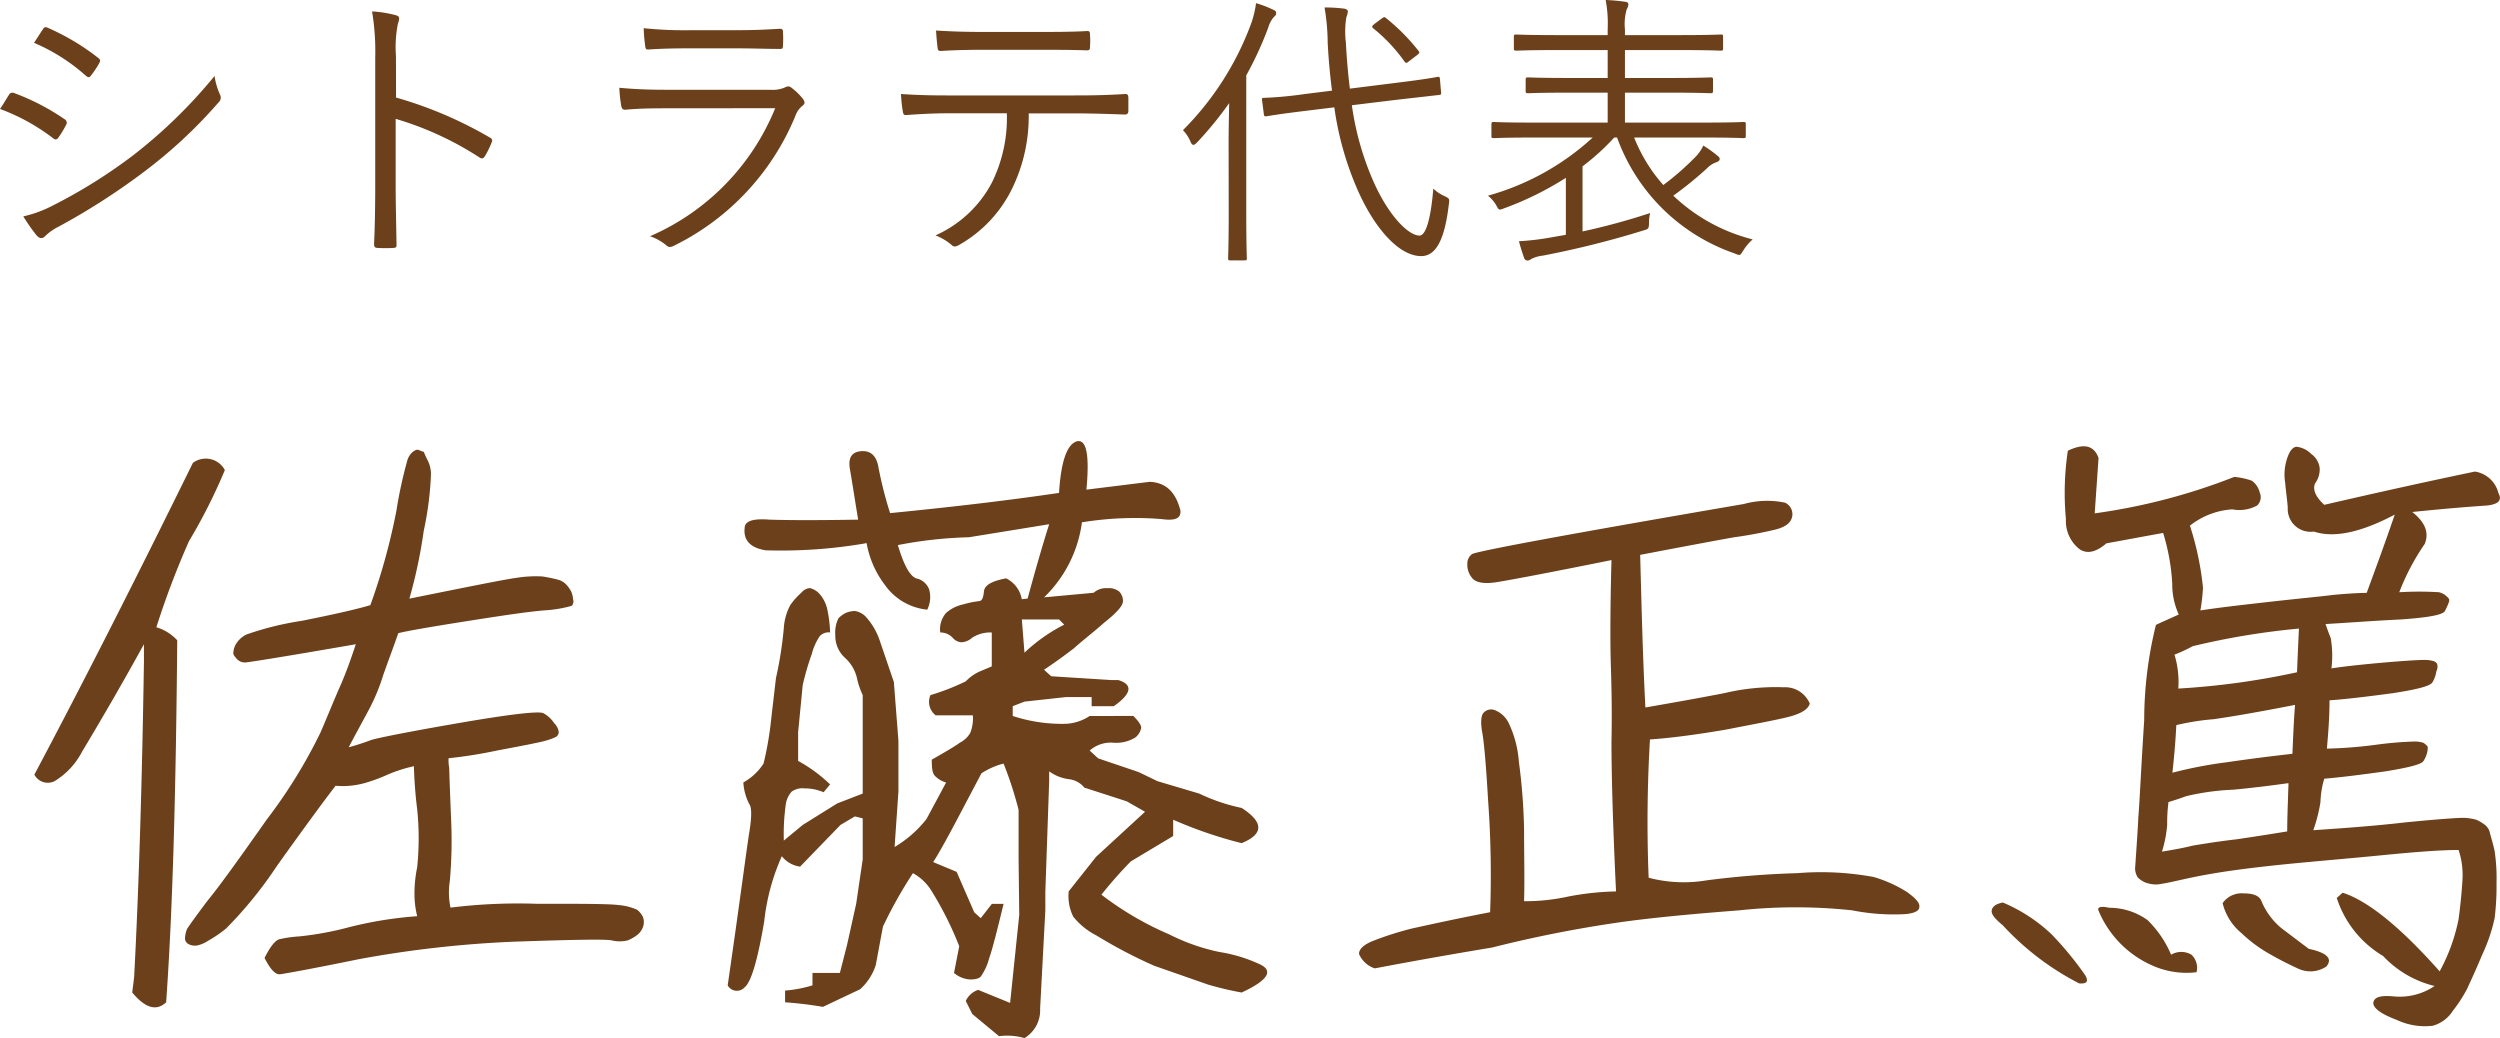 <svg xmlns="http://www.w3.org/2000/svg" width="130.32" height="54.118" viewBox="0 0 130.32 54.118">
  <g id="グループ_29138" data-name="グループ 29138" transform="translate(-633.875 -5663.52)">
    <path id="パス_26704" data-name="パス 26704" d="M12.036-16.422q0,.1.2.306a.563.563,0,0,0,.408.17c.136,0,2.074-.306,5.78-.952-.238.714-.476,1.394-.782,2.108-.306.68-.646,1.53-1.054,2.482A26.665,26.665,0,0,1,13.8-7.786c-1.462,2.074-2.482,3.5-3.128,4.284-.612.816-.952,1.292-1.054,1.462a1.507,1.507,0,0,0-.1.51.353.353,0,0,0,.2.272.736.736,0,0,0,.408.068,1.6,1.6,0,0,0,.578-.238,6.659,6.659,0,0,0,.952-.646,21.394,21.394,0,0,0,2.652-3.264q2.04-2.856,3.06-4.182a4.239,4.239,0,0,0,1.5-.136,8.559,8.559,0,0,0,1.054-.374,7.583,7.583,0,0,1,1.53-.51,22.375,22.375,0,0,0,.17,2.244,14.872,14.872,0,0,1,0,3.026,6.755,6.755,0,0,0-.136,1.632,5,5,0,0,0,.136.918,20.272,20.272,0,0,0-3.57.578,16.505,16.505,0,0,1-2.584.476,6.268,6.268,0,0,0-.986.136c-.238.034-.51.374-.816.986.306.612.578.884.816.85s1.6-.272,4.08-.782a57.454,57.454,0,0,1,8.16-.918c2.958-.1,4.658-.136,5.032-.068a1.741,1.741,0,0,0,.85,0,2.168,2.168,0,0,0,.476-.272.928.928,0,0,0,.306-.408.749.749,0,0,0,0-.544,1.063,1.063,0,0,0-.306-.374A2.969,2.969,0,0,0,32.13-3.3c-.51-.068-1.938-.068-4.284-.068a28.8,28.8,0,0,0-4.488.2,3.863,3.863,0,0,1-.034-1.394,23.837,23.837,0,0,0,.068-3.162c-.068-1.666-.1-2.584-.1-2.72a2.251,2.251,0,0,1-.034-.51,24.156,24.156,0,0,0,2.55-.408c1.462-.272,2.312-.442,2.516-.51a3.1,3.1,0,0,0,.544-.2A.309.309,0,0,0,29-12.342a.815.815,0,0,0-.238-.442,1.574,1.574,0,0,0-.544-.51c-.2-.136-1.7.034-4.454.51s-4.25.782-4.556.884a11.779,11.779,0,0,1-1.156.374c.374-.714.714-1.326,1.02-1.9a10.282,10.282,0,0,0,.782-1.87c.238-.68.51-1.394.782-2.176q.561-.153,3.468-.612c1.938-.306,3.3-.51,4.148-.578a6.676,6.676,0,0,0,1.428-.238.348.348,0,0,0,.068-.34,1.188,1.188,0,0,0-.1-.408,1.569,1.569,0,0,0-.238-.34.876.876,0,0,0-.442-.272,8.235,8.235,0,0,0-.816-.17,6.171,6.171,0,0,0-1.326.068c-.544.068-2.414.442-5.61,1.088a26.259,26.259,0,0,0,.748-3.536,16.963,16.963,0,0,0,.374-2.89,1.57,1.57,0,0,0-.17-.782,4.732,4.732,0,0,1-.2-.442,2.342,2.342,0,0,1-.272-.1q-.1-.051-.306.1a.951.951,0,0,0-.272.408,23.31,23.31,0,0,0-.578,2.652,32.575,32.575,0,0,1-1.36,4.93q-1.02.306-3.57.816a15.786,15.786,0,0,0-2.89.714,1.334,1.334,0,0,0-.51.442A1.027,1.027,0,0,0,12.036-16.422ZM4.148-11.288c1.02-1.7,2.108-3.57,3.23-5.61v.952c-.1,6.426-.272,11.9-.51,16.388l-.1.816c.68.816,1.258.986,1.768.51.34-4.76.51-11.05.578-18.87a2.4,2.4,0,0,0-1.088-.68,43.807,43.807,0,0,1,1.7-4.488,28.738,28.738,0,0,0,1.87-3.706,1.124,1.124,0,0,0-1.666-.374C7.038-20.468,4.284-15.028,1.666-10.1a.792.792,0,0,0,1.054.34A3.9,3.9,0,0,0,4.148-11.288Zm48.042.612a19.314,19.314,0,0,1,.782,2.414v2.584l.034,2.89L52.53,1.8l-1.666-.68a1.1,1.1,0,0,0-.646.578l.34.68,1.394,1.156a3.248,3.248,0,0,1,1.326.1,1.686,1.686,0,0,0,.816-1.53l.272-5.134v-.952l.2-5.78v-.51a2.222,2.222,0,0,0,1.02.408,1.226,1.226,0,0,1,.816.442l2.21.714.952.544-2.55,2.346-1.428,1.8a2.391,2.391,0,0,0,.238,1.326,3.734,3.734,0,0,0,1.224.986A25.062,25.062,0,0,0,60.044-.136L62.866.85a16.8,16.8,0,0,0,1.734.408c1.394-.646,1.7-1.156.884-1.5a7.815,7.815,0,0,0-2.04-.612,10.477,10.477,0,0,1-2.618-.918A16.3,16.3,0,0,1,57.29-3.842a22.411,22.411,0,0,1,1.53-1.734L61.03-6.9v-.85A22.338,22.338,0,0,0,64.6-6.528q1.734-.714,0-1.836a9.555,9.555,0,0,1-2.21-.748l-2.176-.646-.986-.476-2.108-.714-.442-.408a1.662,1.662,0,0,1,1.224-.408,1.915,1.915,0,0,0,1.156-.272.835.835,0,0,0,.306-.51q0-.2-.408-.612H56.678a2.465,2.465,0,0,1-1.224.408,8.2,8.2,0,0,1-2.788-.408v-.51l.612-.238,2.176-.238H56.78v.476h1.156c.918-.646,1.02-1.122.238-1.36h-.34l-3.162-.2-.374-.34c.612-.408,1.122-.782,1.564-1.122.408-.374.952-.782,1.564-1.326.646-.51.986-.884.986-1.122a.692.692,0,0,0-.2-.51.876.876,0,0,0-.612-.17.958.958,0,0,0-.714.238l-2.584.238a6.643,6.643,0,0,0,1.972-3.91,17.125,17.125,0,0,1,4.148-.17c.714.1,1.02-.034.986-.442-.238-.952-.748-1.462-1.6-1.5l-3.3.408c.17-1.836,0-2.652-.51-2.516-.51.17-.816,1.054-.918,2.686-2.754.408-5.712.748-8.806,1.054a20.845,20.845,0,0,1-.612-2.414c-.1-.578-.408-.85-.884-.816s-.68.306-.612.85c.1.578.238,1.462.442,2.72-2.04.034-3.57.034-4.624,0-.85-.068-1.292.068-1.292.442-.068.612.272,1.02,1.088,1.156a25.819,25.819,0,0,0,5.27-.374A5.022,5.022,0,0,0,46-19.992a3.066,3.066,0,0,0,2.21,1.292,1.471,1.471,0,0,0,.1-1.054.921.921,0,0,0-.68-.578c-.34-.136-.646-.714-.952-1.734a22.08,22.08,0,0,1,3.706-.408l4.182-.68q-.561,1.785-1.122,3.876l-.306.034a1.5,1.5,0,0,0-.816-1.088c-.714.136-1.122.34-1.156.68s-.1.51-.272.51a4.879,4.879,0,0,0-.816.17,1.966,1.966,0,0,0-.884.442,1.3,1.3,0,0,0-.306,1.02.871.871,0,0,1,.646.272.643.643,0,0,0,.476.238.915.915,0,0,0,.544-.238,1.734,1.734,0,0,1,1.02-.272v1.768l-.646.272a2.394,2.394,0,0,0-.714.51,12.163,12.163,0,0,1-1.836.714.882.882,0,0,0,.272,1.054h1.938a2.074,2.074,0,0,1-.136.918,1.326,1.326,0,0,1-.544.51c-.272.2-.748.476-1.462.884,0,.442.034.714.17.85a1.293,1.293,0,0,0,.578.34l-1.02,1.9a5.968,5.968,0,0,1-1.666,1.462l.2-2.89v-2.652l-.238-3.06L45.73-17.1a3.52,3.52,0,0,0-.748-1.258,1.009,1.009,0,0,0-.544-.272,1.335,1.335,0,0,0-.476.1,1.51,1.51,0,0,0-.374.272,1.649,1.649,0,0,0-.17.884,1.543,1.543,0,0,0,.51,1.19,2.051,2.051,0,0,1,.612,1.02,4.161,4.161,0,0,0,.306.918v5.134L43.52-8.6l-1.8,1.122-.986.816a11.164,11.164,0,0,1,.1-1.87,1.268,1.268,0,0,1,.306-.68.961.961,0,0,1,.68-.17,2.439,2.439,0,0,1,.986.2l.34-.408a7.685,7.685,0,0,0-1.666-1.224v-1.5l.238-2.448a13.6,13.6,0,0,1,.476-1.632,2.981,2.981,0,0,1,.408-.918.626.626,0,0,1,.544-.2,6.7,6.7,0,0,0-.136-1.156,1.8,1.8,0,0,0-.442-.884,1,1,0,0,0-.476-.272.638.638,0,0,0-.442.238,3.68,3.68,0,0,0-.578.646,2.947,2.947,0,0,0-.34,1.224,19.9,19.9,0,0,1-.408,2.584l-.238,2.04a17.549,17.549,0,0,1-.408,2.414,2.972,2.972,0,0,1-1.054.986,2.823,2.823,0,0,0,.306,1.122c.136.17.136.68,0,1.5-.136.85-.476,3.5-1.122,7.956a.546.546,0,0,0,.884.1c.34-.272.68-1.428,1.02-3.434a11.261,11.261,0,0,1,.918-3.4,1.466,1.466,0,0,0,.952.544L43.69-7.48l.748-.442.408.1v2.142l-.34,2.312L44.03-1.224,43.656.238H42.228V.884a6.542,6.542,0,0,1-1.428.272v.612a19.619,19.619,0,0,1,1.972.238l1.938-.918A2.87,2.87,0,0,0,45.526-.17L45.9-2.176a23.3,23.3,0,0,1,1.564-2.788,2.588,2.588,0,0,1,.986.952,17.691,17.691,0,0,1,1.428,2.856L49.606.238a1.419,1.419,0,0,0,.85.34c.306,0,.51-.068.578-.2a2.981,2.981,0,0,0,.408-.918c.17-.476.408-1.428.748-2.822h-.612L51-2.618l-.34-.306-.918-2.108-1.224-.51q.408-.612,1.53-2.754l.986-1.87A3.753,3.753,0,0,1,52.19-10.676Zm3.162-7.242a8.74,8.74,0,0,0-2.074,1.462l-.136-1.734H55.08Zm35.428-6.29c-9.316,1.6-14.042,2.482-14.178,2.618a.612.612,0,0,0-.238.51,1.058,1.058,0,0,0,.238.714c.17.238.578.34,1.258.238.646-.1,2.652-.476,6.018-1.156-.068,2.55-.068,4.352-.034,5.44.034,1.054.068,2.414.034,4.046,0,1.632.068,4.25.238,7.786A14.523,14.523,0,0,0,81.6-3.74a10.4,10.4,0,0,1-2.278.238c.034-1.122,0-2.38,0-3.74a30.685,30.685,0,0,0-.272-3.536,5.617,5.617,0,0,0-.544-2.04,1.372,1.372,0,0,0-.714-.646.53.53,0,0,0-.578.136c-.136.136-.17.51-.068,1.054.1.578.2,1.768.306,3.6a53.035,53.035,0,0,1,.1,5.746c-1.938.374-3.3.68-4.08.85a16.67,16.67,0,0,0-1.938.612q-.816.306-.816.714A1.362,1.362,0,0,0,71.536,0C72.964-.272,75-.646,77.656-1.088A64.98,64.98,0,0,1,84.15-2.38c1.632-.238,3.74-.442,6.392-.646a27.539,27.539,0,0,1,5.882,0,11.136,11.136,0,0,0,2.72.2c.51-.034.782-.17.782-.374.034-.2-.17-.442-.646-.782a6.831,6.831,0,0,0-1.734-.782,15.069,15.069,0,0,0-3.978-.2,46.855,46.855,0,0,0-4.726.374,7.159,7.159,0,0,1-3.026-.136c-.1-2.482-.068-4.862.068-7.208,1.02-.068,2.346-.238,3.944-.51,1.564-.306,2.686-.51,3.332-.68s.986-.408,1.054-.68a1.391,1.391,0,0,0-1.36-.85,11.577,11.577,0,0,0-3.094.306c-1.394.272-2.754.51-4.114.748-.136-2.618-.2-5.236-.272-7.956q3.468-.663,4.9-.918a21.342,21.342,0,0,0,2.176-.408c.51-.136.782-.34.85-.68a.662.662,0,0,0-.374-.714A4.538,4.538,0,0,0,90.78-24.208ZM108.562.34a17.428,17.428,0,0,0-1.734-2.108,8.46,8.46,0,0,0-2.55-1.666c-.34.068-.544.2-.578.408s.17.442.578.782A14.252,14.252,0,0,0,108.256.782C108.664.816,108.766.68,108.562.34Zm13.43-4.284-.306.272A5.46,5.46,0,0,0,124.1-.646,5.435,5.435,0,0,0,126.786.918a3.236,3.236,0,0,1-2.108.544c-.714-.068-1.054.034-1.088.34,0,.272.408.578,1.224.884a3.461,3.461,0,0,0,1.87.306,1.815,1.815,0,0,0,1.054-.782,7.388,7.388,0,0,0,.748-1.156c.17-.374.442-.952.782-1.768a8.9,8.9,0,0,0,.646-1.9,13.437,13.437,0,0,0,.1-1.836,9.43,9.43,0,0,0-.1-1.666c-.068-.34-.17-.646-.238-.918a.731.731,0,0,0-.306-.476,2.158,2.158,0,0,0-.408-.238,2.882,2.882,0,0,0-.68-.1c-.306,0-1.326.068-3.026.238-1.734.2-3.332.306-4.794.408a8.318,8.318,0,0,0,.374-1.462,4.571,4.571,0,0,1,.2-1.224c.816-.068,1.87-.2,3.128-.374,1.258-.2,1.938-.374,2.04-.544a1.44,1.44,0,0,0,.2-.476q.051-.255,0-.306a1.078,1.078,0,0,0-.2-.17,1.408,1.408,0,0,0-.476-.068,19.043,19.043,0,0,0-2.006.17,23.059,23.059,0,0,1-2.55.2c.068-.782.136-1.632.136-2.516.918-.068,2.006-.2,3.3-.374,1.292-.2,1.972-.374,2.074-.578a1.674,1.674,0,0,0,.2-.578.5.5,0,0,0,.034-.374.339.339,0,0,0-.17-.136,1.656,1.656,0,0,0-.51-.068c-.2,0-.918.034-2.074.136s-2.074.2-2.754.306a5.435,5.435,0,0,0-.034-1.564c-.034-.1-.136-.34-.272-.748,1.19-.068,2.482-.17,3.91-.238,1.428-.1,2.21-.238,2.312-.442a4.017,4.017,0,0,0,.2-.442q.051-.153,0-.2c-.034-.068-.1-.1-.2-.2a1.208,1.208,0,0,0-.306-.136,16.973,16.973,0,0,0-2.074,0,12.017,12.017,0,0,1,1.326-2.516c.238-.578.034-1.122-.646-1.666,1.632-.17,2.924-.272,3.91-.34.578-.068.782-.272.578-.646a1.492,1.492,0,0,0-1.224-1.122q-3.672.765-7.854,1.734c-.476-.442-.612-.816-.476-1.122a1.229,1.229,0,0,0,.238-.782,1.045,1.045,0,0,0-.442-.748,1.285,1.285,0,0,0-.748-.374q-.306,0-.51.612a2.649,2.649,0,0,0-.1,1.258c.034.408.1.85.136,1.292a1.191,1.191,0,0,0,1.36,1.258c1.02.34,2.414.068,4.216-.884-.544,1.6-1.054,2.958-1.462,4.08-.374,0-.952.034-1.7.1-.782.1-1.9.2-3.434.374-1.5.17-2.686.306-3.536.442a9.659,9.659,0,0,0,.136-1.19,15.574,15.574,0,0,0-.68-3.23,3.946,3.946,0,0,1,2.21-.85,1.941,1.941,0,0,0,1.292-.2.6.6,0,0,0,.136-.68,1.076,1.076,0,0,0-.408-.612,3.733,3.733,0,0,0-.918-.2,31.645,31.645,0,0,1-7.276,1.9l.2-2.89c-.238-.646-.748-.782-1.6-.374a14.8,14.8,0,0,0-.1,3.57,1.852,1.852,0,0,0,.714,1.564c.408.272.884.136,1.394-.306l2.958-.544a10.859,10.859,0,0,1,.476,2.652,3.754,3.754,0,0,0,.34,1.6c-.51.238-.918.408-1.19.544a20.659,20.659,0,0,0-.612,4.964c-.17,2.618-.238,4.284-.306,5.066-.034.748-.1,1.632-.17,2.686a.964.964,0,0,0,.136.442,1.223,1.223,0,0,0,.408.272,1.647,1.647,0,0,0,.612.1c.272-.034.612-.1,1.054-.2s1.054-.238,1.87-.374c.782-.136,2.04-.306,3.706-.476,1.7-.17,3.4-.306,5.1-.476,1.734-.17,3.06-.272,3.978-.272a4.139,4.139,0,0,1,.2,1.6c-.034.578-.1,1.258-.2,2.006a9.547,9.547,0,0,1-.986,2.72C124.984-2.176,123.284-3.536,121.992-3.944ZM120.224-1.02,118.83-2.074a3.622,3.622,0,0,1-1.054-1.394c-.1-.306-.408-.442-.952-.442a1.2,1.2,0,0,0-1.088.51,2.919,2.919,0,0,0,.986,1.564,7.308,7.308,0,0,0,1.53,1.122c.476.272.952.51,1.394.714a1.5,1.5,0,0,0,1.5-.1Q121.652-.714,120.224-1.02Zm-7.174.306a5.536,5.536,0,0,0-1.224-1.8,3.416,3.416,0,0,0-2.006-.646c-.442-.1-.646-.034-.544.17A5.378,5.378,0,0,0,111.962-.2,4.37,4.37,0,0,0,114.376.2a.93.93,0,0,0-.272-.918A1.048,1.048,0,0,0,113.05-.714Zm6.664-17c-.034.714-.068,1.462-.1,2.278a39.8,39.8,0,0,1-6.188.85,4.868,4.868,0,0,0-.2-1.768,8.14,8.14,0,0,0,.952-.442A38.96,38.96,0,0,1,119.714-17.714Zm-6.392,5.032a12.746,12.746,0,0,1,1.938-.306c.952-.136,2.346-.374,4.25-.748-.068.884-.1,1.734-.136,2.55-.884.1-2.04.238-3.434.442a22.813,22.813,0,0,0-2.822.544C113.22-11.118,113.288-11.968,113.322-12.682Zm-.408,4.012q.51-.153.918-.306a12.726,12.726,0,0,1,2.482-.34c1.394-.136,2.346-.272,2.856-.34-.034,1.054-.068,1.9-.068,2.516-.612.1-1.462.238-2.618.408-1.156.136-1.938.272-2.346.34-.374.1-.918.2-1.564.306a6.382,6.382,0,0,0,.272-1.394A8.529,8.529,0,0,1,112.914-8.67Z" transform="translate(634 5714)" fill="#6b401b"/>
    <path id="パス_26703" data-name="パス 26703" d="M1.875-6.8A10.513,10.513,0,0,1,4.635-5.28c.12.1.2.09.285-.03a4.6,4.6,0,0,0,.39-.645.207.207,0,0,0-.075-.315,11.869,11.869,0,0,0-2.64-1.365.2.2,0,0,0-.255.105C2.235-7.38,2.07-7.08,1.875-6.8Zm1.77-3.45A9.839,9.839,0,0,1,6.33-8.55c.12.1.18.135.27.03a4.852,4.852,0,0,0,.435-.645c.075-.135.09-.2-.045-.3a12.148,12.148,0,0,0-2.61-1.56c-.135-.06-.18-.06-.27.075C3.96-10.74,3.795-10.455,3.645-10.245ZM3.09-1.2a9.436,9.436,0,0,0,.7,1c.135.15.285.18.42.045a2.8,2.8,0,0,1,.72-.51,35.3,35.3,0,0,0,4.38-2.805,25.088,25.088,0,0,0,3.96-3.675.327.327,0,0,0,.075-.4,3.492,3.492,0,0,1-.285-.975A26.124,26.124,0,0,1,8.79-4.365a27.3,27.3,0,0,1-4.125,2.58A6.374,6.374,0,0,1,3.09-1.2ZM22.515-9.57a6.264,6.264,0,0,1,.1-1.665c.075-.225.135-.39-.1-.45a6.19,6.19,0,0,0-1.245-.2,12.689,12.689,0,0,1,.165,2.4v6.675c0,.915-.015,2.085-.06,3.045,0,.165.045.21.21.21a6.507,6.507,0,0,0,.765,0c.165,0,.21-.045.195-.195C22.53-.72,22.5-1.89,22.5-2.805v-3.48a16.641,16.641,0,0,1,4.365,2.01c.135.09.2.06.285-.06a4.8,4.8,0,0,0,.36-.735c.045-.105.015-.18-.1-.24a21.156,21.156,0,0,0-4.89-2.085ZM40.26-9.96c.915,0,1.545.03,2.235.03.165.015.195-.03.195-.195a5.066,5.066,0,0,0,0-.675c0-.135-.03-.18-.165-.18-.72.045-1.38.075-2.325.075H37.875a20.843,20.843,0,0,1-2.445-.105,8.079,8.079,0,0,0,.075.9c.015.165.045.225.18.21.66-.045,1.335-.06,2.13-.06Zm2.025,3.12A12.334,12.334,0,0,1,35.76-.165,2.691,2.691,0,0,1,36.6.3c.12.12.225.12.405.03a13.081,13.081,0,0,0,6.33-6.765,1.162,1.162,0,0,1,.345-.51c.165-.12.18-.21.03-.405a3.166,3.166,0,0,0-.555-.54c-.15-.12-.225-.1-.4-.015a1.675,1.675,0,0,1-.735.105h-5.37c-.945,0-1.725-.03-2.49-.105a6.947,6.947,0,0,0,.1.945c.03.15.09.21.225.2.615-.06,1.275-.075,2.115-.075Zm15.525.27c.96,0,1.815.03,2.685.06.135,0,.2-.045.2-.2v-.63c0-.18-.03-.24-.165-.24-.93.06-1.695.075-2.73.075H51.3c-.84,0-1.59-.015-2.46-.075a8.129,8.129,0,0,0,.09.87c.03.18.045.24.21.225.63-.045,1.41-.09,2.16-.09h3.06a7.62,7.62,0,0,1-.78,3.615A6.134,6.134,0,0,1,50.64-.21a2.891,2.891,0,0,1,.84.5c.135.135.27.075.465-.045A6.787,6.787,0,0,0,54.6-2.58a8.62,8.62,0,0,0,.9-3.99ZM55.995-9.885c.78,0,1.71,0,2.52.03.15,0,.18-.03.18-.21a4,4,0,0,0,0-.6c0-.15-.03-.21-.165-.195-.795.045-1.74.045-2.535.045h-2.91c-.675,0-1.53-.015-2.415-.075.015.285.045.63.075.87.015.15.045.21.195.195.735-.045,1.485-.06,2.145-.06ZM74.775-7.29l2.115-.24c.105-.015.12-.03.105-.135l-.06-.705c-.015-.1-.03-.12-.135-.1s-.615.12-2.085.3L72.24-7.86c-.1-.81-.165-1.62-.21-2.43a4.607,4.607,0,0,1,.03-1.305.888.888,0,0,0,.075-.285c0-.075-.075-.135-.195-.15a7.606,7.606,0,0,0-1.02-.06,11.281,11.281,0,0,1,.165,1.845c.045.855.12,1.68.225,2.49l-1.44.18a19.723,19.723,0,0,1-2.085.195c-.12,0-.135.015-.12.135l.09.705c.015.12.045.135.15.12s.57-.105,2.055-.285l1.47-.18a16.285,16.285,0,0,0,1.275,4.44C73.59-.5,74.835.87,75.96.87c.795,0,1.23-.915,1.44-2.7.045-.285.03-.3-.21-.42a2,2,0,0,1-.6-.4C76.47-1.14,76.215-.2,75.87-.2c-.555,0-1.545-.96-2.34-2.685a14.943,14.943,0,0,1-1.185-4.11Zm-8.85,5.94c0,1.575-.03,2.25-.03,2.325,0,.1.015.12.12.12h.72c.12,0,.135-.015.135-.12,0-.075-.03-.75-.03-2.325v-7.2a18.335,18.335,0,0,0,1.14-2.475,1.481,1.481,0,0,1,.3-.57c.09-.075.12-.12.12-.21,0-.075-.045-.12-.15-.165a5.879,5.879,0,0,0-.9-.345,5.186,5.186,0,0,1-.24,1.02,15.372,15.372,0,0,1-3.57,5.6,1.988,1.988,0,0,1,.4.615c.045.105.09.15.15.15s.1-.045.195-.135a18.724,18.724,0,0,0,1.665-2.04c-.015.69-.03,1.485-.03,2.025Zm7.62-9.9c-.165.135-.18.165-.075.255A8.553,8.553,0,0,1,75.09-9.27c.075.1.105.09.27-.045l.375-.285c.15-.12.15-.15.075-.24a10.573,10.573,0,0,0-1.68-1.695c-.09-.075-.12-.06-.24.03ZM90.81-5.31c1.41,0,1.875.03,1.95.03.1,0,.12-.015.12-.12V-6c0-.105-.015-.12-.12-.12-.075,0-.54.03-1.95.03H86.58V-7.65h2.355c1.515,0,2.025.03,2.115.03s.12-.015.12-.12v-.585c0-.1-.015-.12-.12-.12s-.6.03-2.115.03H86.58V-9.87h2.88c1.515,0,2.025.03,2.115.03.105,0,.12-.015.12-.12v-.6c0-.105-.015-.12-.12-.12-.09,0-.6.03-2.115.03H86.58v-.3a2.71,2.71,0,0,1,.09-1.035.64.64,0,0,0,.09-.27c0-.06-.045-.12-.18-.135a9.622,9.622,0,0,0-1.005-.09,6.593,6.593,0,0,1,.105,1.53v.3H83.01c-1.515,0-2.01-.03-2.085-.03-.12,0-.135.015-.135.12v.6c0,.1.015.12.135.12.075,0,.57-.03,2.085-.03h2.67v1.455H83.64c-1.515,0-2.025-.03-2.1-.03-.12,0-.135.015-.135.12v.585c0,.1.015.12.135.12.075,0,.585-.03,2.1-.03h2.04v1.56H81.69c-1.41,0-1.86-.03-1.95-.03s-.12.015-.12.12v.6c0,.105.015.12.12.12s.54-.03,1.95-.03H84.9a13.348,13.348,0,0,1-5.46,3.03,1.927,1.927,0,0,1,.42.48c.15.285.15.285.42.18A16.517,16.517,0,0,0,83.5-3.21V-.24l-.765.135a13.762,13.762,0,0,1-1.68.2c.075.285.165.585.27.87a.182.182,0,0,0,.18.135.26.26,0,0,0,.18-.075,1.77,1.77,0,0,1,.615-.18,48.91,48.91,0,0,0,5.22-1.305c.3-.09.3-.09.315-.39a2.013,2.013,0,0,1,.06-.525,34.835,34.835,0,0,1-3.525.96V-3.81a12.192,12.192,0,0,0,1.65-1.5h.15A9.963,9.963,0,0,0,92.31.735a.755.755,0,0,0,.225.075c.075,0,.1-.06.21-.225A2.473,2.473,0,0,1,93.24,0,9.294,9.294,0,0,1,89.1-2.28a18.7,18.7,0,0,0,1.74-1.41,1.292,1.292,0,0,1,.5-.33c.12-.045.18-.09.18-.18,0-.06-.06-.12-.12-.165a6.231,6.231,0,0,0-.735-.525,2.13,2.13,0,0,1-.405.585,14.2,14.2,0,0,1-1.68,1.47A8.339,8.339,0,0,1,87.06-5.31Z" transform="translate(632 5676)" fill="#6b401b"/>
  </g>
</svg>
